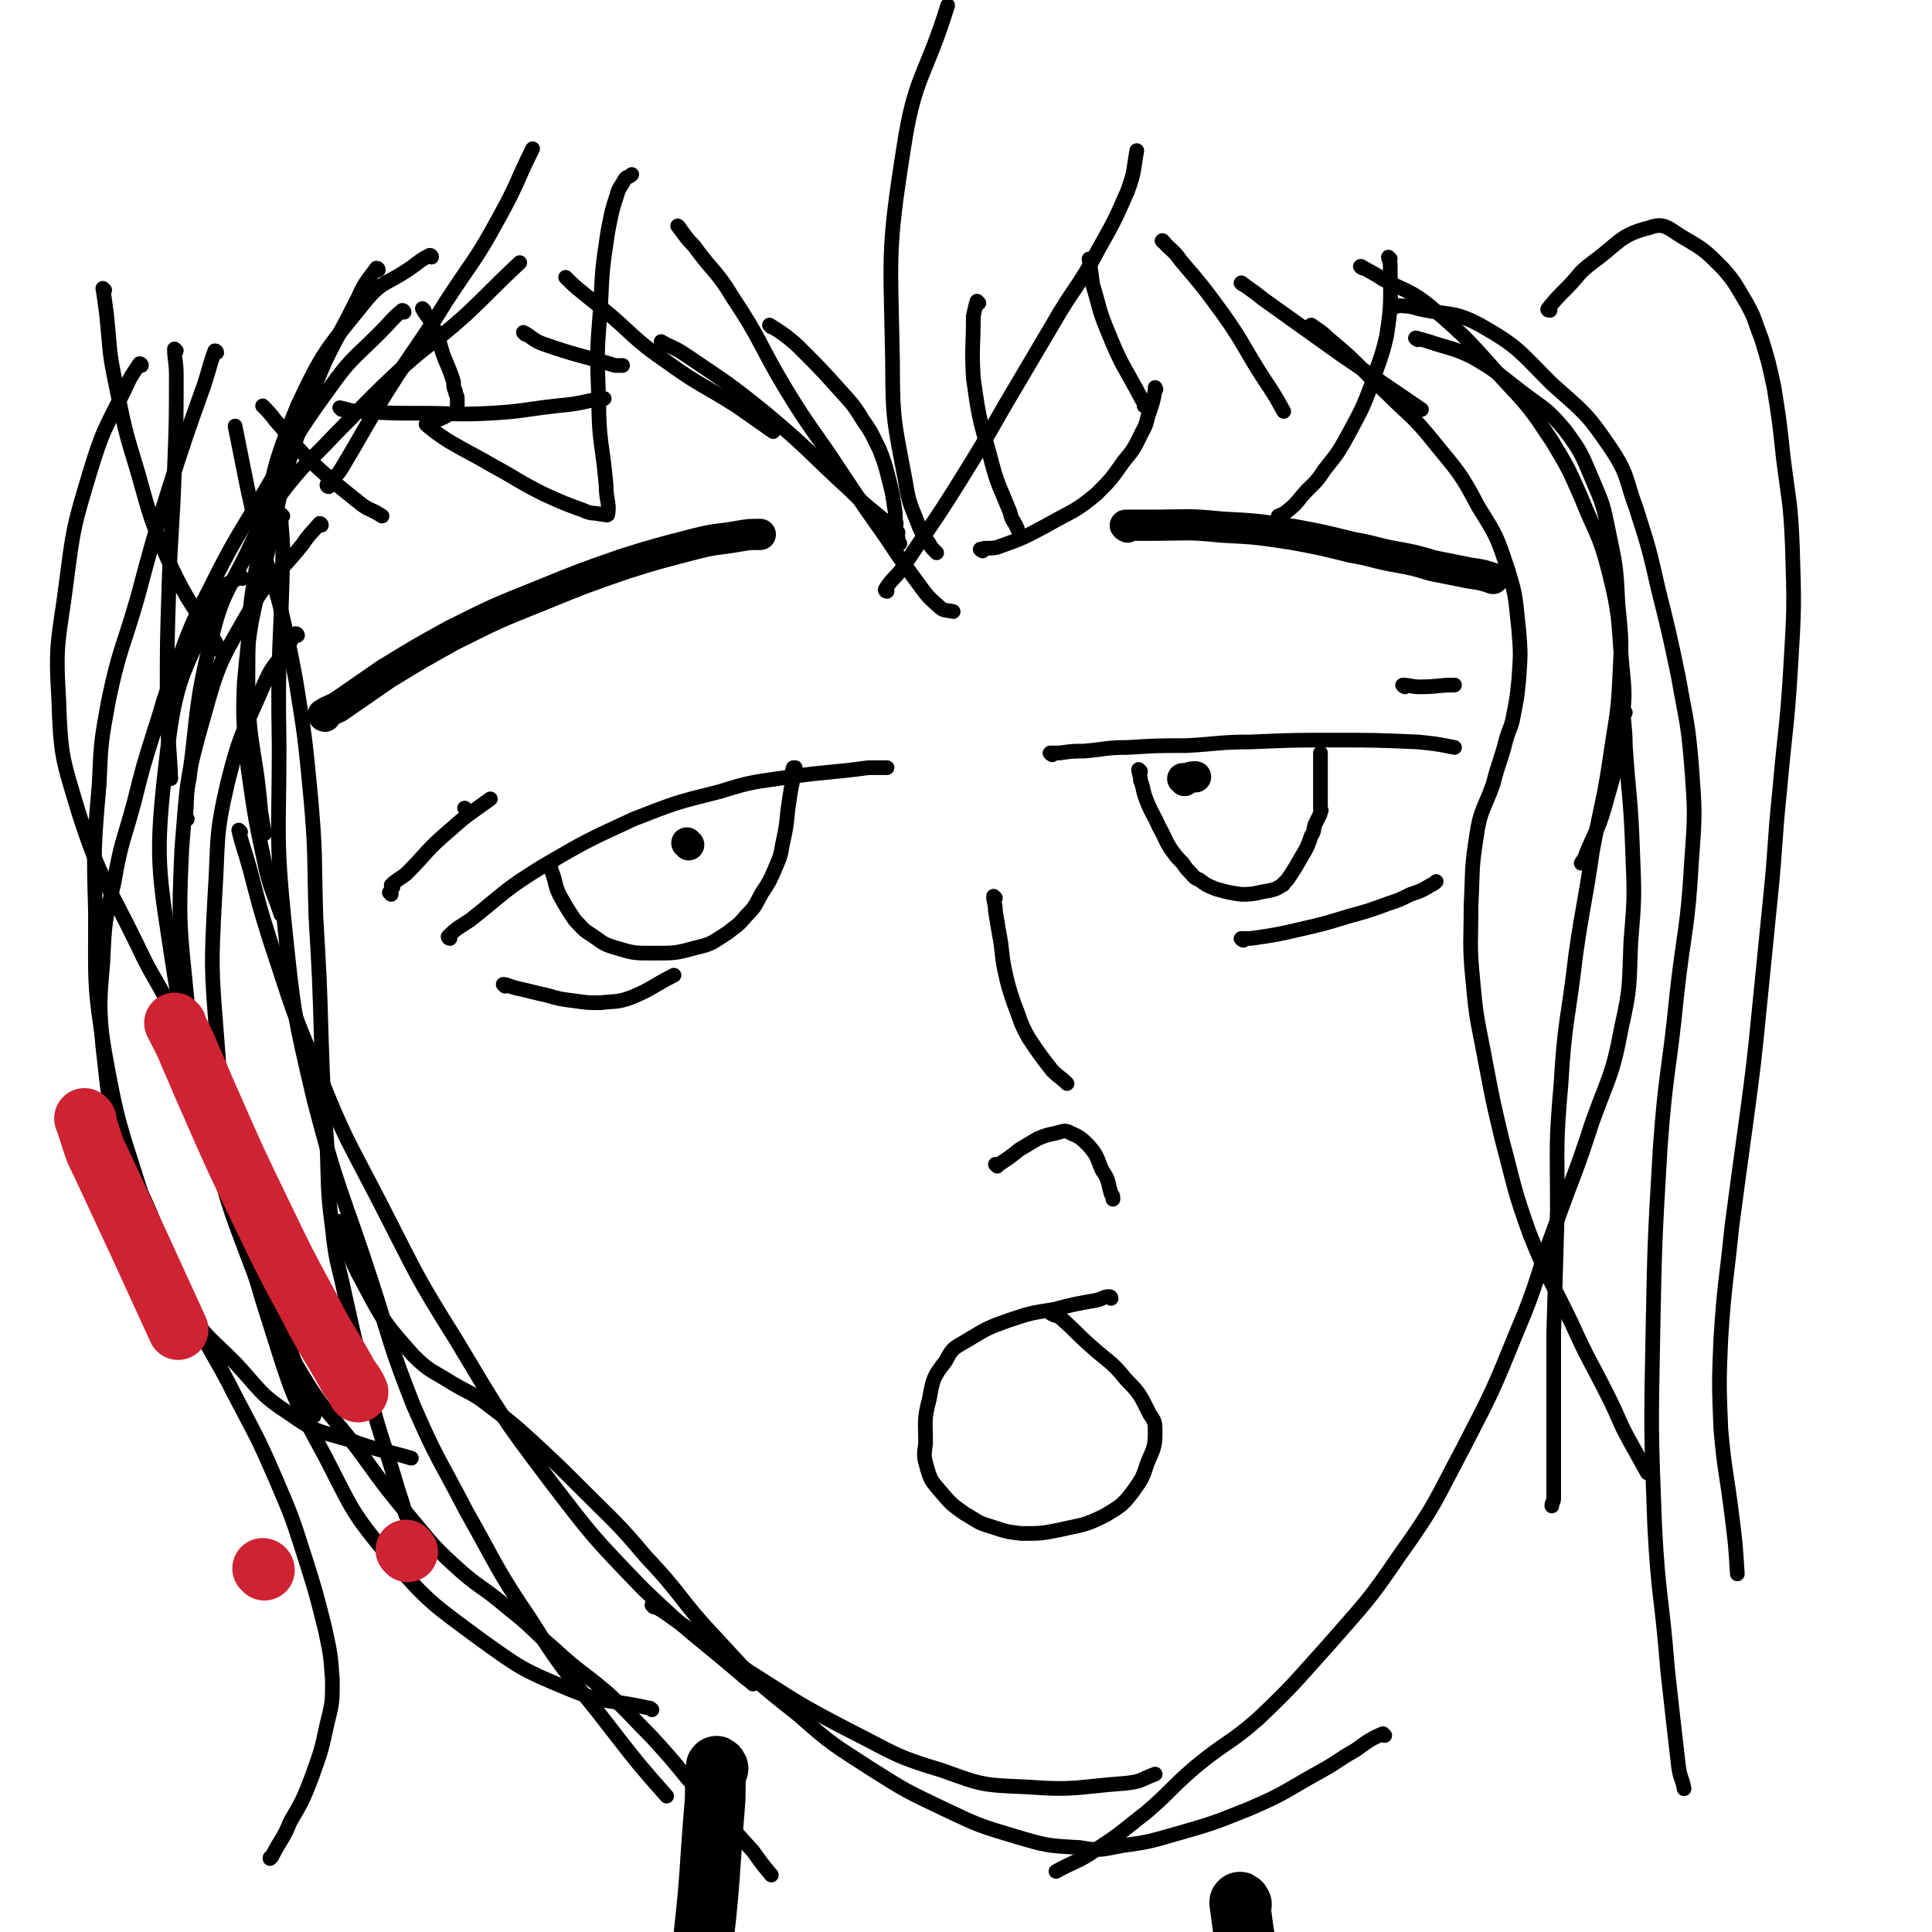 <svg viewBox='0 0 1052 1052' version='1.1' xmlns='http://www.w3.org/2000/svg' xmlns:xlink='http://www.w3.org/1999/xlink'><g fill='none' stroke='#000000' stroke-width='8' stroke-linecap='round' stroke-linejoin='round'><path d='M245,511c0,0 -1,0 -1,-1 5,-5 6,-5 12,-9 19,-15 18,-16 39,-29 24,-14 24,-14 50,-26 23,-9 23,-9 47,-15 19,-6 19,-5 38,-8 21,-3 21,-2 43,-5 5,0 5,0 10,0 '/><path d='M300,471c0,0 -1,-1 -1,-1 0,2 1,3 2,6 2,6 1,6 4,12 4,7 4,7 8,13 4,4 4,5 9,8 6,4 6,5 13,7 10,3 10,3 21,3 12,0 12,0 23,-3 9,-2 9,-3 17,-8 5,-4 6,-4 10,-9 6,-6 5,-6 9,-13 4,-6 4,-6 7,-13 3,-7 3,-7 4,-13 2,-9 2,-9 3,-19 1,-7 1,-7 2,-13 1,-3 0,-3 1,-6 0,-2 -1,-2 0,-4 0,0 0,0 1,0 '/><path d='M573,411c0,0 -2,-1 -1,-1 2,0 3,0 5,0 7,-1 7,-1 13,-1 12,-1 12,-2 24,-2 16,-1 16,-1 32,-1 18,-1 18,-2 35,-2 23,-1 23,-1 45,-1 23,0 23,0 46,1 10,1 10,1 20,3 '/><path d='M621,420c0,0 -1,-1 -1,-1 0,2 1,3 1,6 2,5 1,5 3,10 3,8 4,8 7,15 4,7 3,7 7,13 3,4 3,4 6,7 2,3 2,3 4,5 2,2 2,3 5,4 4,3 4,3 9,5 7,2 7,2 14,3 8,0 8,-1 15,-2 4,-1 4,-1 7,-3 1,0 1,-1 1,-1 1,-1 1,-1 2,-2 4,-6 4,-6 8,-13 3,-5 3,-5 5,-11 2,-3 1,-3 2,-6 1,-2 1,-2 2,-4 1,-2 1,-2 1,-3 1,-1 0,-1 0,-2 0,-3 0,-3 0,-5 0,-2 0,-2 0,-5 0,-3 0,-3 0,-5 0,-2 0,-2 0,-4 0,-2 0,-2 0,-4 0,-1 0,-1 0,-3 0,-1 0,-1 0,-3 0,0 0,0 0,-1 '/></g>
<g fill='none' stroke='#000000' stroke-width='17' stroke-linecap='round' stroke-linejoin='round'><path d='M375,460c0,0 -1,-1 -1,-1 '/><path d='M645,425c0,0 -1,-1 -1,-1 0,0 1,0 2,0 3,-1 3,-1 5,-1 '/><path d='M177,390c0,0 -1,0 -1,-1 3,-2 4,-2 8,-4 13,-9 13,-9 26,-18 18,-11 18,-11 36,-21 24,-12 24,-12 49,-22 22,-9 22,-9 45,-17 19,-6 20,-6 39,-11 12,-3 12,-2 23,-4 6,-1 6,-1 11,-1 0,0 1,0 1,0 '/><path d='M614,287c0,0 -2,-1 -1,-1 6,0 7,0 13,0 20,0 20,-1 39,1 19,1 19,1 39,4 16,3 16,3 32,7 12,2 12,3 23,5 11,2 11,2 21,5 10,2 10,2 20,4 7,1 7,1 13,3 '/></g>
<g fill='none' stroke='#000000' stroke-width='8' stroke-linecap='round' stroke-linejoin='round'><path d='M542,489c0,0 -1,-1 -1,-1 0,3 1,4 1,8 1,6 1,6 2,12 2,10 1,10 3,20 2,9 2,9 5,18 4,10 3,10 8,19 6,9 6,9 13,18 4,4 4,3 8,7 '/><path d='M543,635c0,0 -1,-1 -1,-1 0,0 1,0 2,0 6,-4 6,-4 11,-8 5,-3 5,-3 10,-6 5,-2 5,-2 10,-3 4,-1 5,-2 8,0 5,2 6,3 10,7 5,6 4,6 7,13 4,6 3,6 5,13 1,1 1,1 1,3 '/><path d='M605,707c0,0 0,-1 -1,-1 -3,0 -3,1 -7,2 -11,2 -12,2 -23,5 -13,2 -13,2 -25,6 -11,4 -11,4 -21,10 -8,5 -9,4 -13,12 -7,9 -7,10 -9,21 -3,11 -2,12 -2,24 -1,7 -1,7 1,14 2,7 3,7 7,12 6,7 6,7 13,12 7,4 7,5 14,7 9,3 9,3 17,4 11,0 11,0 21,-2 13,-3 13,-2 25,-8 8,-5 9,-5 15,-13 5,-7 5,-7 8,-16 3,-7 4,-8 4,-16 0,-5 0,-6 -3,-10 -5,-10 -5,-11 -13,-19 -8,-10 -9,-9 -19,-18 -8,-7 -7,-7 -16,-15 -2,-2 -3,-1 -6,-3 '/><path d='M213,487c0,0 -1,-1 -1,-1 '/><path d='M765,374c0,0 -2,-1 -1,-1 3,0 5,1 9,1 10,0 10,-1 19,-1 '/><path d='M254,441c0,0 -1,-1 -1,-1 '/><path d='M214,483c0,0 -1,0 -1,-1 3,-3 4,-3 8,-6 12,-12 11,-13 24,-24 10,-9 11,-9 22,-17 '/><path d='M677,512c0,0 -2,-1 -1,-1 2,0 3,0 5,0 14,-2 14,-2 27,-5 13,-3 13,-3 26,-7 11,-3 11,-3 22,-7 6,-2 6,-2 12,-5 6,-2 6,-2 11,-5 2,-1 2,-1 3,-2 '/><path d='M275,537c0,0 -1,-1 -1,-1 2,0 3,1 7,2 9,2 8,2 17,4 7,2 7,2 15,3 7,1 7,1 14,1 8,-1 9,0 17,-3 12,-5 11,-6 23,-12 '/><path d='M57,158c0,0 -1,-1 -1,-1 1,6 1,7 2,14 2,19 1,19 5,38 5,25 5,25 12,48 7,25 7,26 17,49 12,26 15,25 29,50 '/><path d='M102,446c0,0 -1,0 -1,-1 1,-10 0,-11 2,-21 5,-38 3,-39 12,-76 6,-24 8,-24 19,-46 9,-19 9,-20 22,-37 12,-15 13,-14 26,-28 16,-16 16,-17 33,-33 18,-17 19,-15 38,-32 15,-14 15,-15 30,-29 '/><path d='M144,222c0,0 -1,-1 -1,-1 3,3 4,4 7,8 9,10 8,11 18,21 13,12 13,12 28,24 5,4 6,3 12,7 '/><path d='M179,265c0,0 -1,0 -1,-1 3,-4 5,-4 8,-9 15,-25 14,-25 30,-50 13,-20 14,-20 27,-41 15,-23 16,-22 29,-46 10,-18 9,-19 18,-37 '/><path d='M96,191c0,0 -1,-1 -1,-1 0,6 1,7 1,14 0,25 0,25 -1,51 -1,32 -2,32 -3,64 -1,31 -1,31 -1,61 0,22 1,22 2,44 '/><path d='M77,199c0,0 0,-1 -1,-1 -4,6 -5,7 -8,14 -11,22 -12,22 -19,45 -9,30 -9,30 -13,61 -4,31 -6,31 -4,63 1,31 2,32 11,62 12,37 15,37 32,72 7,15 8,15 16,30 '/><path d='M206,147c0,0 0,-1 -1,-1 -5,7 -6,7 -10,16 -15,30 -17,29 -28,61 -14,39 -13,40 -22,81 -8,33 -9,34 -12,68 -1,23 0,23 2,46 4,28 4,28 10,56 3,12 4,12 8,24 '/><path d='M235,140c0,0 0,-1 -1,-1 -6,3 -6,4 -12,8 -12,8 -14,6 -23,17 -21,26 -23,27 -37,57 -14,34 -13,36 -20,73 -6,37 -7,38 -7,76 0,36 4,36 7,72 1,6 1,6 2,12 '/><path d='M231,169c0,0 -1,-1 -1,-1 2,4 4,5 6,10 4,8 3,9 6,17 3,7 3,7 5,13 0,3 0,3 1,5 0,2 1,2 1,4 0,2 0,2 0,4 0,1 0,2 -1,3 -3,2 -3,1 -6,3 -2,1 -2,1 -5,2 -1,0 -1,0 -2,1 -1,0 -2,0 -3,1 0,0 0,0 1,1 5,4 5,4 11,8 12,7 13,7 25,14 13,7 13,8 27,15 11,5 11,5 22,9 4,2 5,1 9,2 2,0 4,1 4,0 1,-6 -1,-8 -1,-16 -2,-23 -4,-23 -4,-47 -1,-25 -1,-25 1,-50 1,-21 1,-21 4,-41 2,-10 2,-11 5,-20 1,-4 2,-4 4,-8 1,-2 2,-1 4,-3 '/><path d='M309,152c0,0 -1,-1 -1,-1 4,4 5,5 10,9 5,4 5,4 10,8 17,14 16,16 35,29 18,13 19,12 38,24 10,7 10,7 20,14 '/><path d='M186,223c0,0 -1,-1 -1,-1 5,1 6,2 11,2 17,1 17,1 33,1 19,0 19,1 38,0 18,-1 18,-2 36,-4 10,-1 10,-1 19,-3 3,0 3,0 7,-1 '/><path d='M286,182c0,0 -1,-1 -1,-1 4,2 5,4 10,6 20,7 20,6 40,12 2,0 2,0 4,0 '/><path d='M370,124c0,0 -1,-1 -1,-1 4,5 4,6 9,11 10,14 12,13 21,28 16,24 14,25 29,50 14,23 15,22 30,45 12,18 12,18 24,35 8,12 8,12 16,23 6,8 6,9 13,15 3,3 4,2 8,3 0,0 0,0 0,0 '/><path d='M510,301c0,0 0,0 -1,-1 0,0 0,0 0,0 -2,-2 -2,-2 -3,-4 -3,-4 -3,-4 -5,-8 -5,-13 -6,-13 -8,-26 -6,-32 -7,-33 -7,-65 -1,-58 -3,-59 6,-116 6,-40 12,-39 24,-78 '/><path d='M361,187c0,0 -1,-1 -1,-1 5,3 7,3 13,7 22,15 23,15 44,32 24,20 23,21 46,42 12,12 13,11 26,23 '/><path d='M420,178c0,0 -1,-1 -1,-1 3,2 5,3 9,6 5,4 5,4 9,8 10,10 10,10 19,20 7,8 8,8 14,18 5,7 5,8 9,16 3,8 3,8 5,16 2,8 2,8 3,15 1,5 0,5 1,9 0,2 -1,2 0,4 0,2 0,2 1,4 0,2 0,2 1,3 '/><path d='M483,322c0,0 -1,0 -1,-1 3,-5 4,-5 9,-11 15,-23 16,-23 31,-47 13,-21 13,-21 25,-42 13,-22 13,-22 26,-44 12,-21 14,-20 25,-41 9,-16 9,-16 16,-32 4,-11 3,-11 5,-22 '/><path d='M533,165c0,0 -1,-1 -1,-1 -1,3 -1,4 -2,8 0,17 -1,17 0,34 3,21 3,21 9,42 4,16 5,16 11,31 1,5 2,4 4,9 '/><path d='M535,300c0,0 -2,-1 -1,-1 3,-1 5,0 9,-1 14,-5 14,-5 27,-12 14,-8 15,-7 27,-17 8,-8 8,-8 15,-18 6,-7 6,-8 10,-16 3,-5 2,-6 4,-11 2,-6 2,-6 3,-12 1,0 0,0 0,-1 '/><path d='M634,132c0,0 -2,-1 -1,-1 4,5 6,5 10,11 12,14 12,14 23,29 12,17 11,18 22,35 6,9 6,9 11,18 '/><path d='M757,141c0,0 -1,-1 -1,-1 0,1 1,2 1,4 0,19 1,20 -2,39 -3,13 -4,13 -8,26 -5,13 -5,13 -12,26 -6,11 -6,11 -14,21 -5,8 -6,7 -12,14 -4,5 -4,5 -9,9 -1,1 -2,1 -4,2 '/><path d='M594,142c0,0 -1,-1 -1,-1 1,6 1,7 2,14 4,13 3,13 8,25 8,20 9,19 19,38 1,1 1,1 1,3 '/><path d='M677,155c0,0 -2,-1 -1,-1 5,4 6,4 12,9 21,15 21,15 42,30 22,15 22,15 44,30 '/><path d='M742,146c0,0 -2,-1 -1,-1 5,3 6,3 12,7 13,7 15,6 26,15 21,18 21,19 39,39 15,16 15,16 27,34 9,15 9,15 16,31 8,20 10,20 15,40 6,24 5,25 7,49 2,20 2,20 -1,39 -2,18 -2,19 -7,36 -4,15 -5,15 -11,29 -1,3 -1,3 -3,6 '/><path d='M715,178c0,0 -2,-1 -1,-1 4,3 5,3 9,7 17,14 16,15 32,30 13,13 14,12 26,27 13,16 14,16 24,35 10,16 10,16 16,34 5,16 4,16 6,33 1,13 1,13 0,27 -1,10 -1,10 -3,20 -1,6 -2,6 -4,13 -3,12 -4,12 -7,24 -5,14 -7,14 -9,28 -3,19 -2,19 -3,38 0,20 -1,21 1,41 2,23 3,23 7,45 4,21 4,21 9,42 7,26 6,26 15,51 10,25 11,24 23,49 9,20 10,20 20,40 6,12 5,12 11,23 5,9 5,9 10,18 '/><path d='M772,185c0,0 -2,-1 -1,-1 3,1 4,1 7,2 12,4 12,3 23,8 14,8 14,9 27,19 13,10 14,9 24,21 9,12 9,13 15,27 6,14 6,14 9,29 4,19 4,19 5,39 2,20 2,20 1,39 -1,22 -2,22 -5,43 -4,27 -5,26 -10,53 -4,28 -5,28 -9,56 -4,35 -6,35 -8,70 -3,34 -2,34 -2,69 -1,34 -1,34 -2,68 0,24 0,24 0,49 0,20 0,20 0,40 0,2 -1,2 -1,4 '/><path d='M118,192c0,0 0,-1 -1,-1 -3,8 -3,10 -6,19 -10,28 -10,28 -19,56 -9,29 -9,29 -17,59 -8,28 -10,28 -16,57 -4,22 -4,22 -5,45 -3,35 -3,35 -2,70 0,38 -1,39 5,76 7,39 8,39 20,77 9,29 8,30 23,57 10,20 12,19 28,35 14,15 13,17 30,28 14,10 15,9 32,14 16,6 17,5 34,10 '/><path d='M222,826c0,0 0,0 -1,-1 -2,-7 -2,-7 -4,-13 -8,-27 -9,-27 -16,-53 -7,-26 -7,-26 -13,-53 -4,-19 -5,-18 -7,-37 -3,-23 -2,-23 -3,-46 -2,-28 -2,-28 -3,-56 -1,-34 -1,-34 -3,-68 -1,-34 0,-34 -3,-67 -3,-31 -3,-31 -8,-62 -4,-21 -4,-21 -9,-42 -5,-18 -6,-18 -11,-35 -6,-25 -6,-26 -11,-51 -1,-5 -1,-5 -2,-10 '/><path d='M760,167c0,0 -2,-1 -1,-1 5,1 7,0 13,2 17,4 19,1 34,9 21,12 21,14 39,32 18,16 19,16 32,35 10,15 8,17 14,33 7,22 7,22 12,44 6,24 6,24 11,48 4,23 5,23 7,47 2,27 2,27 0,54 -2,36 -4,36 -8,72 -4,41 -6,41 -9,83 -3,51 -3,51 -4,102 -1,52 -1,52 1,104 2,39 4,39 7,78 3,27 3,27 6,53 1,7 2,6 3,12 '/><path d='M132,315c0,0 0,-1 -1,-1 -6,4 -9,3 -12,10 -17,40 -23,41 -28,86 -7,59 -5,62 4,121 10,62 15,62 34,121 19,60 21,59 42,119 '/><path d='M162,346c0,0 0,-1 -1,-1 -3,4 -3,5 -6,10 -6,8 -7,8 -11,17 -11,26 -13,26 -20,54 -7,30 -5,31 -7,62 -2,38 -2,38 1,76 3,42 4,42 12,84 7,38 6,39 18,76 11,35 11,36 29,69 15,29 14,30 35,55 22,25 23,25 50,45 21,15 22,16 46,26 21,9 23,6 45,11 1,0 1,0 2,1 '/><path d='M154,281c0,0 -1,-1 -1,-1 0,9 1,11 1,21 -1,52 -3,52 -2,105 0,49 -2,49 3,98 5,48 5,48 16,95 13,50 15,49 31,98 11,34 10,35 23,68 13,30 14,29 29,58 17,30 16,31 35,59 20,32 22,31 45,61 14,18 14,18 29,35 '/><path d='M131,453c0,0 -1,-1 -1,-1 2,9 3,10 6,21 5,19 5,20 11,39 12,36 11,36 26,71 15,38 16,37 35,74 19,37 18,37 40,72 24,40 24,41 52,78 23,30 23,30 50,58 26,25 27,24 54,47 3,3 3,2 6,5 '/><path d='M356,875c0,0 -1,-1 -1,-1 6,3 7,4 14,9 19,12 18,13 37,26 27,17 27,18 56,33 24,12 24,14 51,22 22,8 22,8 46,9 27,2 27,0 54,-2 9,-1 8,-2 16,-5 '/><path d='M885,388c0,0 -1,-1 -1,-1 0,8 1,9 1,19 2,29 3,29 4,58 1,24 1,25 -1,49 -1,23 0,24 -5,46 -5,27 -7,27 -16,52 -9,28 -10,28 -20,56 -11,29 -9,30 -21,58 -13,32 -13,32 -29,63 -16,30 -15,31 -35,59 -17,25 -18,25 -38,48 -19,21 -19,22 -39,41 -16,14 -17,12 -34,26 -14,12 -13,13 -27,25 -13,10 -13,11 -27,20 -10,7 -11,6 -22,12 '/><path d='M754,945c0,0 -1,-1 -1,-1 -7,3 -8,4 -15,9 -9,5 -9,6 -18,11 -20,11 -19,12 -40,21 -20,8 -20,8 -41,14 -14,4 -14,4 -28,6 -11,2 -12,3 -23,1 -18,-1 -18,-1 -35,-6 -20,-6 -20,-6 -39,-15 -21,-10 -21,-10 -40,-22 -20,-13 -21,-13 -39,-29 -24,-19 -24,-19 -45,-42 -20,-21 -18,-23 -38,-44 -16,-19 -17,-19 -34,-36 -14,-14 -14,-14 -28,-27 -11,-10 -11,-10 -23,-19 -10,-8 -11,-7 -21,-13 -11,-7 -12,-6 -21,-15 -15,-17 -16,-18 -27,-39 -9,-16 -7,-17 -13,-34 '/><path d='M175,286c0,0 0,-1 -1,-1 -4,5 -5,5 -9,11 -15,19 -18,17 -30,38 -15,26 -16,27 -24,56 -10,35 -9,36 -12,72 -2,42 -1,43 3,84 4,40 5,40 14,78 9,36 10,36 23,71 10,26 9,27 24,51 14,24 17,23 34,46 13,18 13,18 27,35 11,13 11,14 23,25 14,13 15,11 30,24 13,10 12,11 25,22 14,13 15,12 29,24 13,12 12,12 24,24 10,11 10,11 19,22 8,9 8,9 16,17 10,12 10,12 20,23 5,7 5,7 10,13 '/><path d='M844,169c0,0 -2,0 -1,-1 4,-5 5,-6 10,-11 7,-7 6,-8 14,-14 15,-11 15,-15 31,-19 8,-3 10,0 18,5 12,7 12,7 22,17 7,8 7,9 13,19 5,9 4,9 8,19 4,13 4,13 7,27 3,19 3,19 5,38 3,24 4,24 5,49 1,33 1,33 -1,66 -2,33 -3,33 -6,67 -3,29 -2,29 -5,58 -3,30 -3,30 -6,60 -3,30 -3,30 -7,60 -4,29 -4,29 -8,59 -3,30 -4,30 -6,61 -1,24 -1,24 0,49 2,23 3,23 6,47 2,16 2,16 3,32 '/><path d='M220,170c0,0 0,-1 -1,-1 -6,5 -6,6 -12,12 -15,15 -16,14 -28,31 -19,26 -18,27 -34,54 -16,27 -17,27 -31,55 -12,23 -11,23 -20,47 -6,15 -5,15 -10,30 -6,19 -6,19 -11,39 -6,22 -7,21 -11,44 -5,21 -5,21 -6,43 -2,23 -2,23 0,46 3,25 2,26 9,50 7,24 10,23 19,46 11,25 9,25 21,50 10,22 12,22 23,44 12,23 12,22 22,45 9,21 9,21 16,43 6,19 6,19 11,39 3,14 3,14 4,28 0,12 0,12 -3,24 -3,14 -3,14 -8,28 -5,13 -5,13 -12,25 -4,10 -5,9 -10,19 -1,1 -1,0 -1,1 '/></g>
<g fill='none' stroke='#CF2233' stroke-width='33' stroke-linecap='round' stroke-linejoin='round'><path d='M47,610c0,0 -1,-1 -1,-1 2,5 2,6 4,12 2,6 2,6 5,12 21,45 21,45 42,91 '/><path d='M144,855c0,0 0,-1 -1,-1 '/><path d='M96,558c0,0 -1,-1 -1,-1 4,8 5,9 9,19 5,11 5,12 10,23 14,32 14,32 29,63 12,25 12,25 25,49 10,20 11,19 22,39 3,4 3,4 5,8 '/><path d='M222,845c0,0 -1,-1 -1,-1 '/></g>
<g fill='none' stroke='#000000' stroke-width='33' stroke-linecap='round' stroke-linejoin='round'><path d='M391,963c0,0 -1,-2 -1,-1 -1,11 0,12 -1,23 -3,36 -2,36 -6,71 -5,40 -6,40 -12,79 '/><path d='M676,1037c0,0 -1,-2 -1,-1 1,7 1,8 2,15 3,17 2,17 4,33 '/></g>
</svg>